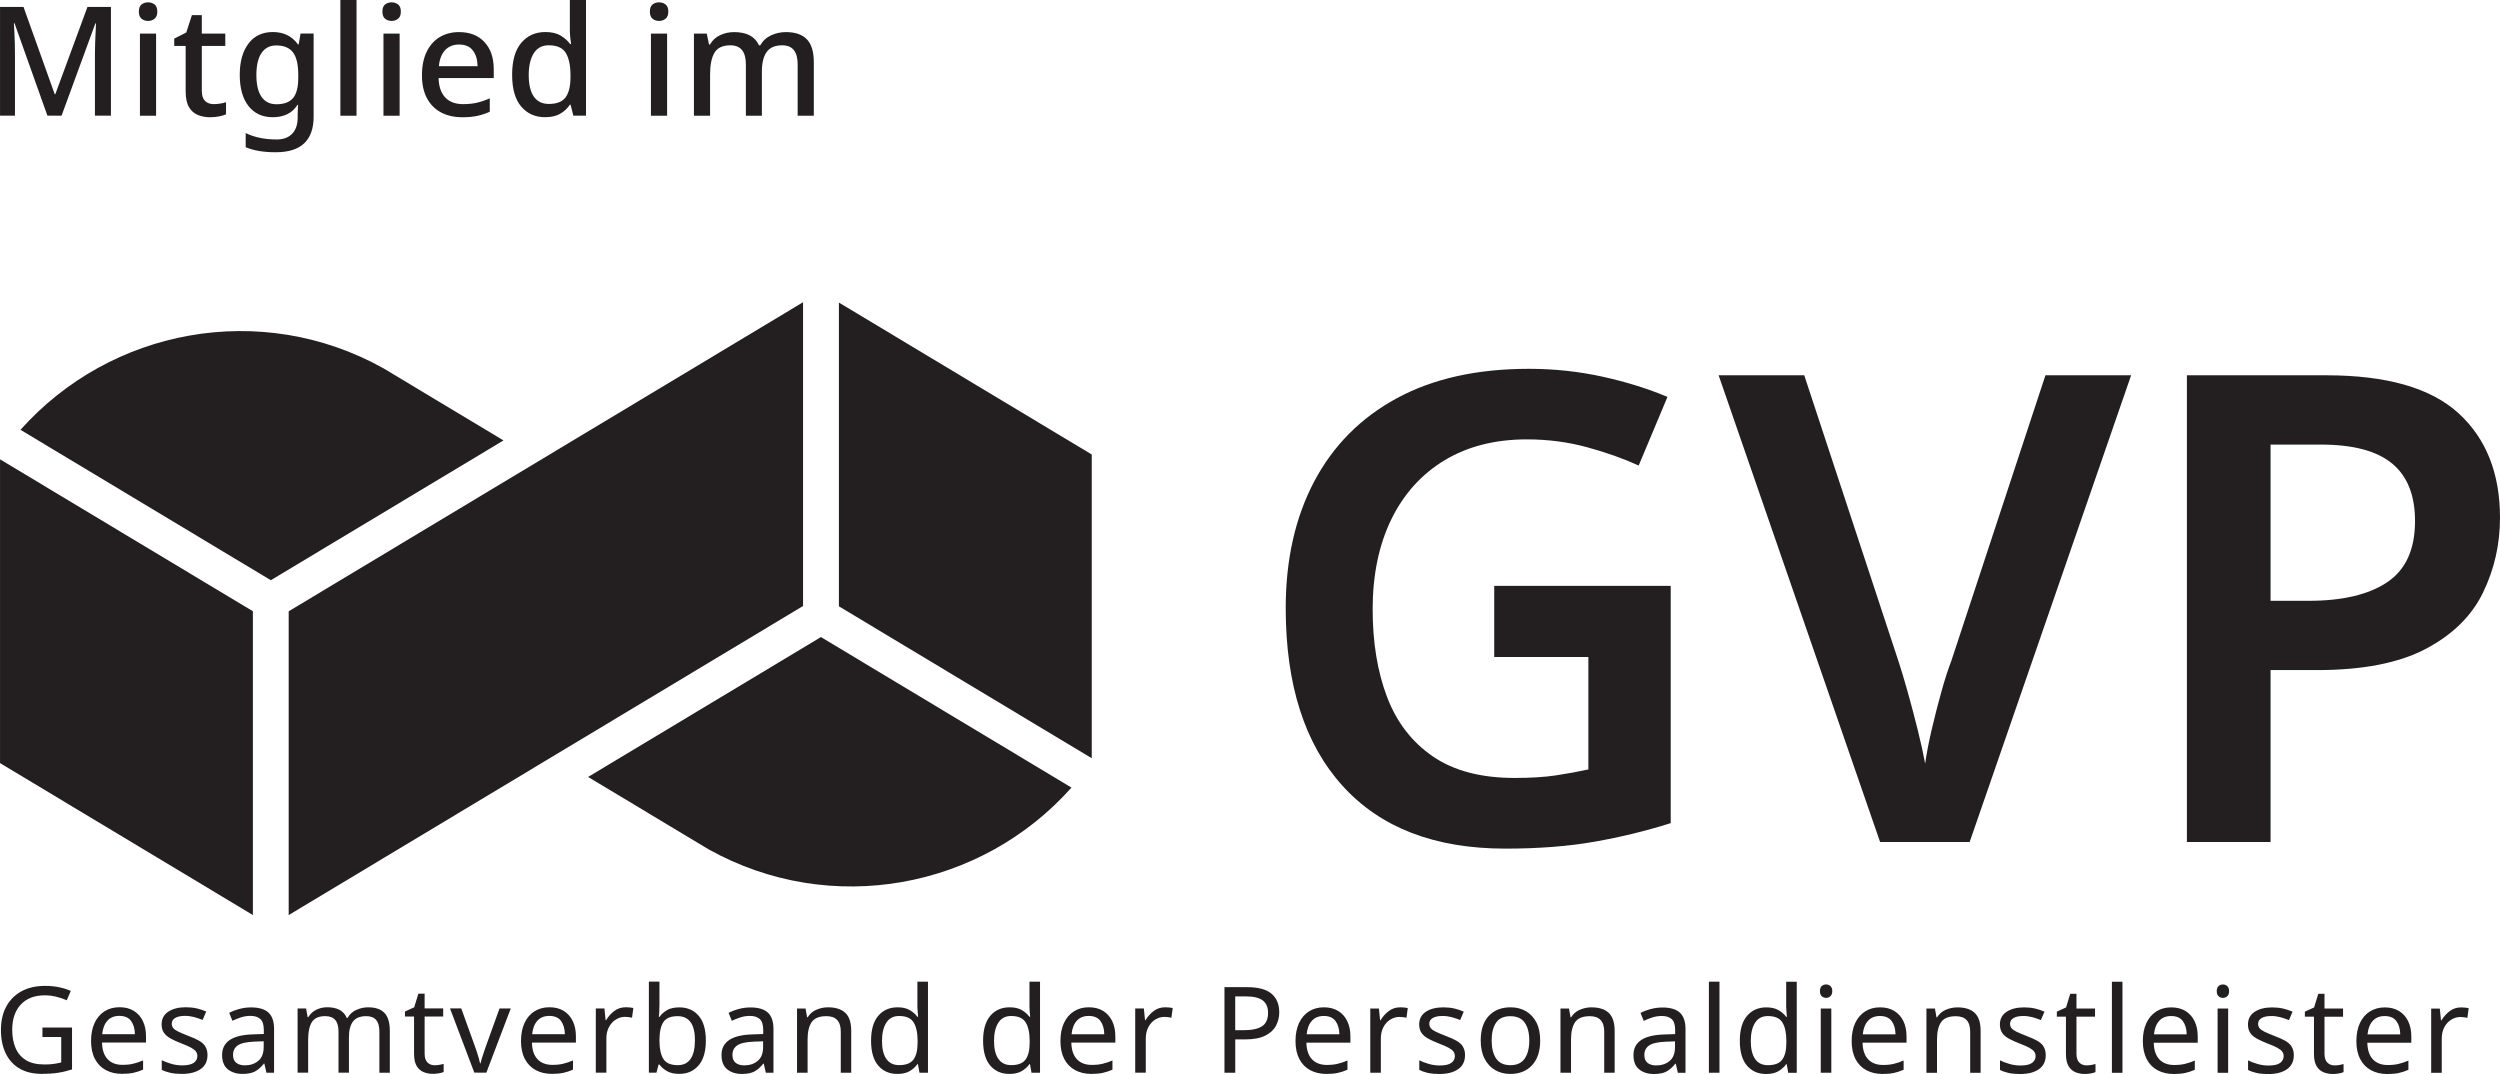 <?xml version="1.0" encoding="UTF-8"?>
<svg width="80" height="34.371" version="1.1" viewBox="0 0 80 34.371" xmlns="http://www.w3.org/2000/svg">
 <defs>
  <clipPath id="clipPath5">
   <path d="m0 2.5e-4h2491.7v1179.2h-2491.7z"/>
  </clipPath>
  <clipPath id="clipPath7">
   <path d="m0 2.5e-4h2491.7v1179.2h-2491.7z"/>
  </clipPath>
  <clipPath id="clipPath9">
   <path d="m0 2.5e-4h2491.7v1179.2h-2491.7z"/>
  </clipPath>
  <clipPath id="clipPath11">
   <path d="m0 2.5e-4h2491.7v1179.2h-2491.7z"/>
  </clipPath>
  <clipPath id="clipPath13">
   <path d="m0 2.5e-4h2491.7v1179.2h-2491.7z"/>
  </clipPath>
  <clipPath id="clipPath15">
   <path d="m0 2.5e-4h2491.7v1179.2h-2491.7z"/>
  </clipPath>
  <clipPath id="clipPath17">
   <path d="m0 2.5e-4h2491.7v1179.2h-2491.7z"/>
  </clipPath>
  <clipPath id="clipPath19">
   <path d="m0 2.5e-4h2491.7v1179.2h-2491.7z"/>
  </clipPath>
 </defs>
 <g fill="#231f20">
  <path d="m25.698 9.671-16.46 9.89v9.721l16.46-9.89v-9.72z" clip-path="url(#clipPath5)"/>
  <path d="m34.936 24.264v-9.72l-8.091-4.862v9.72l8.091 4.862z" clip-path="url(#clipPath7)"/>
  <path d="m8.092 19.56-8.091-4.862v9.721l8.091 4.862v-9.721z" clip-path="url(#clipPath9)"/>
  <path d="m18.819 24.862 3.856 2.317c3.92 2.183 8.732 1.261 11.612-1.976l-8.017-4.817-7.45 4.476z" clip-path="url(#clipPath11)"/>
  <path d="m16.112 14.094-3.848-2.312c-3.919-2.182-8.728-1.262-11.608 1.972l8.01 4.813 7.445-4.473z" clip-path="url(#clipPath13)"/>
  <path d="m76.549 14.833c0.488 0.405 0.732 1.018 0.732 1.841 0 0.907-0.297 1.558-0.889 1.956-0.593 0.398-1.433 0.596-2.521 0.596h-1.213v-4.999h1.611c1.032 0 1.792 0.202 2.28 0.607zm-6.568-2.824v14.935h2.677v-5.501h1.485c1.464 0 2.626-0.227 3.483-0.68 0.858-0.453 1.468-1.053 1.83-1.799 0.362-0.746 0.544-1.544 0.544-2.395 0-1.422-0.443-2.538-1.329-3.347-0.886-0.808-2.297-1.213-4.236-1.213zm-4.527 0-3.012 9.141c-0.098 0.251-0.203 0.575-0.314 0.973-0.112 0.398-0.216 0.805-0.314 1.224-0.097 0.418-0.167 0.781-0.209 1.088-0.056-0.306-0.136-0.669-0.24-1.088-0.104-0.418-0.213-0.826-0.324-1.224-0.112-0.397-0.209-0.722-0.293-0.973l-3.012-9.141h-2.74l5.167 14.935h2.866l5.167-14.935zm-17.638 9.015h3.012v3.598c-0.321 0.07-0.663 0.133-1.025 0.188-0.363 0.056-0.809 0.084-1.339 0.084-1.074 0-1.945-0.23-2.615-0.69-0.669-0.46-1.158-1.095-1.464-1.903-0.307-0.809-0.46-1.743-0.46-2.803 0-1.101 0.199-2.06 0.596-2.876 0.398-0.816 0.966-1.446 1.705-1.893 0.739-0.446 1.618-0.669 2.636-0.669 0.669 0 1.311 0.084 1.924 0.251 0.613 0.167 1.164 0.363 1.652 0.586l0.921-2.196c-0.628-0.265-1.321-0.481-2.082-0.648-0.76-0.167-1.544-0.251-2.353-0.251-1.66 0-3.068 0.314-4.225 0.941-1.158 0.628-2.039 1.517-2.646 2.667-0.606 1.15-0.91 2.499-0.91 4.048 0 2.455 0.607 4.351 1.82 5.69 1.213 1.339 2.949 2.008 5.208 2.008 1.06 0 2.008-0.073 2.845-0.22 0.837-0.146 1.653-0.345 2.447-0.596v-7.593h-5.648v2.28z" clip-path="url(#clipPath15)"/>
  <path d="m78.384 32.36c-0.105 0.082-0.191 0.179-0.257 0.291h-0.015l-0.038-0.376h-0.276v2.055h0.338v-1.097c0-0.138 0.027-0.259 0.082-0.362 0.055-0.103 0.128-0.184 0.221-0.241 0.092-0.058 0.19-0.086 0.295-0.086 0.036 0 0.073 0.003 0.113 0.008 0.04 0.005 0.076 0.011 0.109 0.019l0.042-0.311c-0.033-0.008-0.073-0.013-0.117-0.017-0.045-0.004-0.086-0.006-0.125-0.006-0.143 0-0.267 0.041-0.372 0.123zm-1.699 0.316c0.079 0.109 0.12 0.25 0.123 0.424h-1.047c0.018-0.184 0.073-0.328 0.167-0.431 0.093-0.104 0.22-0.155 0.381-0.155 0.171 0 0.296 0.054 0.376 0.163zm-0.85-0.309c-0.137 0.087-0.243 0.211-0.318 0.372-0.075 0.161-0.113 0.354-0.113 0.579 0 0.228 0.042 0.42 0.125 0.577 0.083 0.157 0.199 0.275 0.349 0.355 0.15 0.079 0.322 0.119 0.516 0.119 0.14 0 0.262-0.011 0.364-0.033 0.102-0.022 0.206-0.056 0.311-0.102v-0.295c-0.107 0.046-0.211 0.081-0.312 0.105-0.101 0.025-0.217 0.037-0.347 0.037-0.204 0-0.363-0.061-0.477-0.182-0.114-0.121-0.173-0.298-0.178-0.531h1.407v-0.203c0-0.187-0.034-0.349-0.102-0.489-0.068-0.139-0.165-0.247-0.291-0.324-0.127-0.077-0.278-0.115-0.454-0.115-0.182 0-0.341 0.043-0.478 0.13zm-1.361 1.635c-0.06-0.06-0.09-0.152-0.09-0.278v-1.189h0.594v-0.261h-0.594v-0.472h-0.199l-0.134 0.437-0.295 0.134v0.161h0.291v1.196c0 0.166 0.028 0.295 0.084 0.388 0.056 0.092 0.13 0.156 0.221 0.194 0.09 0.037 0.19 0.056 0.297 0.056 0.062 0 0.125-0.006 0.192-0.017 0.066-0.011 0.118-0.026 0.153-0.044v-0.257c-0.033 0.01-0.077 0.02-0.13 0.029-0.053 9e-3 -0.106 0.014-0.157 0.014-0.095 0-0.172-0.03-0.232-0.09zm-1.141-0.514c-0.049-0.073-0.119-0.135-0.211-0.186-0.092-0.051-0.203-0.101-0.334-0.149-0.13-0.051-0.235-0.095-0.313-0.132-0.078-0.037-0.133-0.075-0.166-0.115-0.033-0.04-0.05-0.088-0.05-0.144 0-0.077 0.036-0.138 0.109-0.182 0.073-0.045 0.178-0.067 0.316-0.067 0.1 0 0.197 0.013 0.291 0.038 0.095 0.026 0.185 0.056 0.272 0.092l0.115-0.268c-0.095-0.043-0.196-0.077-0.305-0.102-0.109-0.024-0.226-0.036-0.351-0.036-0.23 0-0.416 0.048-0.558 0.142-0.142 0.095-0.213 0.229-0.213 0.403 0 0.113 0.026 0.204 0.076 0.276 0.051 0.071 0.124 0.133 0.219 0.184 0.095 0.051 0.208 0.102 0.341 0.154 0.136 0.051 0.24 0.097 0.313 0.138 0.073 0.041 0.123 0.082 0.151 0.123 0.028 0.041 0.042 0.087 0.042 0.138 0 0.092-0.038 0.165-0.115 0.22-0.077 0.055-0.201 0.082-0.372 0.082-0.12 0-0.239-0.017-0.355-0.052-0.116-0.034-0.216-0.072-0.297-0.113v0.307c0.079 0.041 0.17 0.073 0.274 0.096s0.227 0.035 0.37 0.035c0.251 0 0.45-0.051 0.598-0.153 0.148-0.102 0.222-0.253 0.222-0.452 0-0.11-0.024-0.202-0.073-0.275zm-2.37-1.214v2.055h0.338v-2.055zm0.031-0.719c-0.038 0.035-0.058 0.089-0.058 0.163 0 0.072 0.019 0.125 0.058 0.161 0.038 0.036 0.086 0.054 0.142 0.054 0.051 0 0.097-0.018 0.136-0.054 0.04-0.036 0.059-0.089 0.059-0.161 0-0.074-0.02-0.128-0.059-0.163-0.04-0.035-0.085-0.052-0.136-0.052-0.056 0-0.104 0.017-0.142 0.052zm-1.143 1.12c0.079 0.109 0.12 0.25 0.123 0.424h-1.047c0.018-0.184 0.073-0.328 0.167-0.431 0.093-0.104 0.22-0.155 0.382-0.155 0.171 0 0.296 0.054 0.376 0.163zm-0.849-0.309c-0.137 0.087-0.243 0.211-0.318 0.372-0.076 0.161-0.113 0.354-0.113 0.579 0 0.228 0.042 0.42 0.124 0.577 0.083 0.157 0.199 0.275 0.349 0.355 0.149 0.079 0.321 0.119 0.516 0.119 0.141 0 0.262-0.011 0.364-0.033 0.102-0.022 0.206-0.056 0.31-0.102v-0.295c-0.107 0.046-0.211 0.081-0.312 0.105-0.101 0.025-0.216 0.037-0.347 0.037-0.204 0-0.363-0.061-0.477-0.182-0.114-0.121-0.173-0.298-0.178-0.531h1.407v-0.203c0-0.187-0.034-0.349-0.102-0.489-0.068-0.139-0.165-0.247-0.291-0.324-0.127-0.077-0.278-0.115-0.455-0.115-0.182 0-0.341 0.043-0.477 0.13zm-1.083-0.951h-0.338v2.914h0.338zm-1.382 2.586c-0.06-0.06-0.09-0.152-0.09-0.278v-1.189h0.594v-0.261h-0.594v-0.472h-0.199l-0.134 0.437-0.295 0.134v0.161h0.291v1.196c0 0.166 0.028 0.295 0.084 0.388 0.056 0.092 0.13 0.156 0.22 0.194 0.091 0.037 0.19 0.056 0.297 0.056 0.062 0 0.125-0.006 0.192-0.017 0.066-0.011 0.117-0.026 0.153-0.044v-0.257c-0.033 0.01-0.077 0.02-0.13 0.029-0.054 9e-3 -0.106 0.014-0.157 0.014-0.095 0-0.172-0.03-0.232-0.09zm-1.141-0.514c-0.049-0.073-0.119-0.135-0.211-0.186-0.092-0.051-0.203-0.101-0.334-0.149-0.13-0.051-0.235-0.095-0.313-0.132-0.078-0.037-0.134-0.075-0.167-0.115-0.033-0.04-0.05-0.088-0.05-0.144 0-0.077 0.036-0.138 0.109-0.182 0.073-0.045 0.178-0.067 0.316-0.067 0.1 0 0.197 0.013 0.291 0.038 0.095 0.026 0.185 0.056 0.272 0.092l0.115-0.268c-0.095-0.043-0.196-0.077-0.305-0.102-0.109-0.024-0.226-0.036-0.351-0.036-0.23 0-0.416 0.048-0.558 0.142-0.142 0.095-0.213 0.229-0.213 0.403 0 0.113 0.026 0.204 0.076 0.276 0.051 0.071 0.124 0.133 0.219 0.184 0.094 0.051 0.208 0.102 0.341 0.154 0.136 0.051 0.24 0.097 0.313 0.138 0.073 0.041 0.123 0.082 0.151 0.123 0.028 0.041 0.042 0.087 0.042 0.138 0 0.092-0.038 0.165-0.115 0.22-0.077 0.055-0.201 0.082-0.372 0.082-0.12 0-0.239-0.017-0.355-0.052-0.116-0.034-0.216-0.072-0.297-0.113v0.307c0.079 0.041 0.17 0.073 0.274 0.096s0.227 0.035 0.37 0.035c0.251 0 0.45-0.051 0.598-0.153 0.148-0.102 0.222-0.253 0.222-0.452 0-0.11-0.025-0.202-0.073-0.275zm-3.133-1.173c-0.117 0.052-0.209 0.132-0.276 0.24h-0.019l-0.05-0.28h-0.272v2.055h0.338v-1.066c0-0.24 0.043-0.424 0.13-0.552 0.087-0.128 0.244-0.192 0.472-0.192 0.306 0 0.46 0.165 0.46 0.495v1.315h0.334v-1.338c0-0.266-0.063-0.458-0.188-0.577-0.125-0.119-0.31-0.178-0.556-0.178-0.13 0-0.255 0.026-0.372 0.079zm-1.729 0.36c0.079 0.109 0.12 0.25 0.122 0.424h-1.047c0.018-0.184 0.073-0.328 0.167-0.431 0.093-0.104 0.22-0.155 0.381-0.155 0.172 0 0.297 0.054 0.376 0.163zm-0.849-0.309c-0.137 0.087-0.243 0.211-0.319 0.372-0.075 0.161-0.113 0.354-0.113 0.579 0 0.228 0.042 0.42 0.124 0.577 0.083 0.157 0.199 0.275 0.349 0.355 0.15 0.079 0.322 0.119 0.516 0.119 0.14 0 0.262-0.011 0.364-0.033 0.102-0.022 0.206-0.056 0.31-0.102v-0.295c-0.107 0.046-0.211 0.081-0.312 0.105-0.101 0.025-0.217 0.037-0.347 0.037-0.204 0-0.363-0.061-0.477-0.182-0.114-0.121-0.173-0.298-0.178-0.531h1.407v-0.203c0-0.187-0.034-0.349-0.101-0.489-0.068-0.139-0.165-0.247-0.292-0.324-0.127-0.077-0.278-0.115-0.454-0.115-0.182 0-0.341 0.043-0.477 0.13zm-1.421-0.092v2.055h0.338v-2.055zm0.031-0.719c-0.038 0.035-0.057 0.089-0.057 0.163 0 0.072 0.019 0.125 0.057 0.161 0.038 0.036 0.086 0.054 0.142 0.054 0.051 0 0.097-0.018 0.136-0.054 0.04-0.036 0.06-0.089 0.06-0.161 0-0.074-0.02-0.128-0.06-0.163-0.04-0.035-0.085-0.052-0.136-0.052-0.056 0-0.103 0.017-0.142 0.052zm-2.134 2.33c-0.091-0.136-0.136-0.326-0.136-0.572 0-0.243 0.045-0.436 0.136-0.581 0.09-0.144 0.227-0.217 0.408-0.217 0.228 0 0.384 0.068 0.468 0.205 0.084 0.137 0.126 0.333 0.126 0.589v0.061c0 0.24-0.044 0.42-0.132 0.539-0.088 0.119-0.241 0.178-0.458 0.178-0.184 0-0.322-0.068-0.412-0.203zm0.753 0.391c0.102-0.061 0.184-0.135 0.245-0.222h0.015l0.05 0.276h0.272v-2.914h-0.338v0.821c0 0.038 0.004 0.09 0.01 0.155 0.006 0.065 0.011 0.114 0.013 0.148h-0.023c-0.064-0.084-0.146-0.156-0.247-0.215-0.101-0.059-0.231-0.088-0.389-0.088-0.256 0-0.461 0.09-0.616 0.27-0.154 0.18-0.232 0.447-0.232 0.799 0 0.353 0.077 0.618 0.23 0.796 0.154 0.178 0.358 0.267 0.614 0.267 0.161 0 0.292-0.031 0.395-0.092zm-1.891-2.861h-0.338v2.914h0.338zm-1.423 1.91v0.184c0 0.199-0.057 0.347-0.172 0.443-0.115 0.096-0.26 0.143-0.433 0.143-0.11 0-0.2-0.027-0.271-0.08-0.07-0.054-0.105-0.138-0.105-0.253 0-0.131 0.049-0.232 0.148-0.303 0.098-0.071 0.276-0.112 0.531-0.123zm-0.786-1.034c-0.123 0.035-0.229 0.076-0.318 0.125l0.104 0.253c0.084-0.041 0.175-0.077 0.272-0.109 0.097-0.032 0.199-0.048 0.307-0.048 0.135 0 0.24 0.033 0.315 0.1 0.074 0.067 0.111 0.185 0.111 0.357v0.123l-0.349 0.012c-0.335 0.01-0.583 0.071-0.744 0.182-0.161 0.111-0.241 0.269-0.241 0.474 0 0.21 0.061 0.364 0.184 0.462 0.123 0.098 0.277 0.147 0.464 0.147 0.174 0 0.31-0.027 0.409-0.08 0.098-0.054 0.192-0.137 0.282-0.249h0.016l0.065 0.291h0.245v-1.4c0-0.24-0.06-0.415-0.18-0.525-0.12-0.11-0.306-0.165-0.556-0.165-0.133 0-0.261 0.017-0.384 0.052zm-2.262 0.023c-0.118 0.052-0.21 0.132-0.276 0.24h-0.019l-0.05-0.28h-0.272v2.055h0.338v-1.066c0-0.24 0.043-0.424 0.13-0.552 0.087-0.128 0.244-0.192 0.472-0.192 0.307 0 0.46 0.165 0.46 0.495v1.315h0.334v-1.338c0-0.266-0.063-0.458-0.188-0.577-0.125-0.119-0.311-0.178-0.556-0.178-0.13 0-0.254 0.026-0.372 0.079zm-2.677 0.412c0.095-0.138 0.247-0.207 0.456-0.207s0.363 0.069 0.46 0.207c0.097 0.138 0.146 0.329 0.146 0.571 0 0.243-0.049 0.435-0.146 0.577-0.097 0.142-0.249 0.213-0.456 0.213-0.209 0-0.362-0.071-0.458-0.213s-0.144-0.334-0.144-0.577c0-0.243 0.047-0.433 0.142-0.571zm1.29-0.006c-0.081-0.157-0.192-0.277-0.334-0.36-0.142-0.083-0.306-0.125-0.493-0.125-0.294 0-0.527 0.092-0.698 0.276-0.171 0.184-0.257 0.446-0.257 0.786 0 0.227 0.041 0.421 0.123 0.581 0.082 0.16 0.194 0.281 0.336 0.364 0.142 0.083 0.303 0.125 0.485 0.125 0.294 0 0.527-0.093 0.7-0.28 0.173-0.187 0.259-0.45 0.259-0.79 0-0.228-0.04-0.42-0.121-0.577zm-2.353 0.767c-0.049-0.073-0.119-0.135-0.211-0.186-0.092-0.051-0.203-0.101-0.334-0.149-0.13-0.051-0.235-0.095-0.313-0.132-0.078-0.037-0.134-0.075-0.167-0.115-0.033-0.04-0.05-0.088-0.05-0.144 0-0.077 0.036-0.138 0.109-0.182 0.072-0.045 0.178-0.067 0.316-0.067 0.1 0 0.197 0.013 0.291 0.038 0.095 0.026 0.185 0.056 0.272 0.092l0.115-0.268c-0.095-0.043-0.196-0.077-0.304-0.102-0.109-0.024-0.226-0.036-0.351-0.036-0.23 0-0.416 0.048-0.558 0.142-0.142 0.095-0.213 0.229-0.213 0.403 0 0.113 0.025 0.204 0.076 0.276 0.051 0.071 0.124 0.133 0.219 0.184 0.094 0.051 0.208 0.102 0.341 0.154 0.135 0.051 0.24 0.097 0.313 0.138 0.073 0.041 0.123 0.082 0.151 0.123 0.028 0.041 0.042 0.087 0.042 0.138 0 0.092-0.038 0.165-0.115 0.22-0.076 0.055-0.201 0.082-0.372 0.082-0.12 0-0.239-0.017-0.355-0.052-0.116-0.034-0.215-0.072-0.297-0.113v0.307c0.08 0.041 0.171 0.073 0.274 0.096 0.104 0.023 0.227 0.035 0.37 0.035 0.251 0 0.45-0.051 0.598-0.153 0.148-0.102 0.222-0.253 0.222-0.452 0-0.11-0.024-0.202-0.073-0.275zm-2.377-1.129c-0.105 0.082-0.191 0.179-0.257 0.291h-0.015l-0.038-0.376h-0.276v2.055h0.338v-1.097c0-0.138 0.028-0.259 0.082-0.362 0.055-0.103 0.129-0.184 0.221-0.241 0.092-0.058 0.191-0.086 0.295-0.086 0.036 0 0.073 0.003 0.113 0.008 0.04 0.005 0.076 0.011 0.109 0.019l0.042-0.311c-0.033-0.008-0.072-0.013-0.117-0.017-0.045-0.004-0.086-0.006-0.124-0.006-0.143 0-0.267 0.041-0.372 0.123zm-1.698 0.316c0.079 0.109 0.12 0.25 0.123 0.424h-1.047c0.018-0.184 0.073-0.328 0.167-0.431 0.093-0.104 0.22-0.155 0.381-0.155 0.172 0 0.297 0.054 0.376 0.163zm-0.849-0.309c-0.137 0.087-0.243 0.211-0.319 0.372-0.075 0.161-0.113 0.354-0.113 0.579 0 0.228 0.042 0.42 0.124 0.577 0.083 0.157 0.199 0.275 0.349 0.355 0.15 0.079 0.322 0.119 0.516 0.119 0.14 0 0.262-0.011 0.364-0.033 0.102-0.022 0.206-0.056 0.31-0.102v-0.295c-0.107 0.046-0.211 0.081-0.312 0.105-0.101 0.025-0.217 0.037-0.347 0.037-0.204 0-0.363-0.061-0.477-0.182-0.114-0.121-0.173-0.298-0.178-0.531h1.408v-0.203c0-0.187-0.034-0.349-0.102-0.489-0.068-0.139-0.165-0.247-0.292-0.324-0.127-0.077-0.278-0.115-0.454-0.115-0.182 0-0.341 0.043-0.477 0.13zm-1.478-0.349c0.112 0.087 0.168 0.218 0.168 0.395 0 0.202-0.064 0.345-0.192 0.429-0.128 0.085-0.322 0.127-0.583 0.127h-0.276v-1.081h0.349c0.243 0 0.42 0.043 0.533 0.13zm-1.227-0.426v2.738h0.345v-1.066h0.315c0.274 0 0.49-0.041 0.65-0.123 0.16-0.082 0.274-0.188 0.341-0.32 0.068-0.132 0.102-0.273 0.102-0.424 0-0.256-0.082-0.454-0.246-0.594-0.164-0.14-0.424-0.211-0.782-0.211zm-2.27 0.767c-0.105 0.082-0.191 0.179-0.257 0.291h-0.015l-0.038-0.376h-0.276v2.055h0.338v-1.097c0-0.138 0.028-0.259 0.083-0.362 0.055-0.103 0.128-0.184 0.22-0.241 0.092-0.058 0.191-0.086 0.295-0.086 0.036 0 0.073 0.003 0.113 0.008 0.04 0.005 0.076 0.011 0.109 0.019l0.042-0.311c-0.033-0.008-0.072-0.013-0.117-0.017-0.045-0.004-0.086-0.006-0.125-0.006-0.143 0-0.267 0.041-0.372 0.123zm-1.699 0.316c0.079 0.109 0.12 0.25 0.123 0.424h-1.047c0.018-0.184 0.074-0.328 0.167-0.431 0.093-0.104 0.22-0.155 0.382-0.155 0.171 0 0.296 0.054 0.376 0.163zm-0.849-0.309c-0.137 0.087-0.243 0.211-0.318 0.372-0.076 0.161-0.113 0.354-0.113 0.579 0 0.228 0.042 0.42 0.124 0.577 0.083 0.157 0.2 0.275 0.349 0.355 0.149 0.079 0.321 0.119 0.516 0.119 0.141 0 0.262-0.011 0.364-0.033 0.102-0.022 0.206-0.056 0.311-0.102v-0.295c-0.107 0.046-0.212 0.081-0.313 0.105-0.101 0.025-0.216 0.037-0.347 0.037-0.205 0-0.364-0.061-0.477-0.182-0.114-0.121-0.173-0.298-0.178-0.531h1.408v-0.203c0-0.187-0.034-0.349-0.102-0.489-0.068-0.139-0.165-0.247-0.291-0.324-0.126-0.077-0.278-0.115-0.455-0.115-0.181 0-0.341 0.043-0.477 0.13zm-2.42 1.519c-0.091-0.136-0.136-0.326-0.136-0.572 0-0.243 0.045-0.436 0.136-0.581 0.091-0.144 0.227-0.217 0.409-0.217 0.227 0 0.383 0.068 0.468 0.205 0.084 0.137 0.127 0.333 0.127 0.589v0.061c0 0.24-0.044 0.42-0.132 0.539-0.088 0.119-0.241 0.178-0.458 0.178-0.184 0-0.322-0.068-0.412-0.203zm0.754 0.391c0.102-0.061 0.184-0.135 0.245-0.222h0.015l0.05 0.276h0.272v-2.914h-0.338v0.821c0 0.038 0.003 0.09 0.01 0.155 0.006 0.065 0.011 0.114 0.013 0.148h-0.023c-0.064-0.084-0.146-0.156-0.247-0.215-0.101-0.059-0.231-0.088-0.39-0.088-0.256 0-0.461 0.09-0.615 0.27s-0.232 0.447-0.232 0.799c0 0.353 0.077 0.618 0.23 0.796 0.153 0.178 0.358 0.267 0.614 0.267 0.161 0 0.292-0.031 0.395-0.092zm-4.339-0.391c-0.091-0.136-0.136-0.326-0.136-0.572 0-0.243 0.045-0.436 0.136-0.581 0.091-0.144 0.227-0.217 0.408-0.217 0.228 0 0.383 0.068 0.468 0.205 0.084 0.137 0.127 0.333 0.127 0.589v0.061c0 0.24-0.044 0.42-0.132 0.539-0.088 0.119-0.241 0.178-0.458 0.178-0.184 0-0.321-0.068-0.412-0.203zm0.753 0.391c0.102-0.061 0.184-0.135 0.245-0.222h0.015l0.05 0.276h0.272v-2.914h-0.338v0.821c0 0.038 0.003 0.09 0.01 0.155 0.006 0.065 0.011 0.114 0.013 0.148h-0.023c-0.064-0.084-0.146-0.156-0.247-0.215-0.101-0.059-0.231-0.088-0.389-0.088-0.256 0-0.461 0.09-0.615 0.27-0.155 0.18-0.232 0.447-0.232 0.799 0 0.353 0.077 0.618 0.23 0.796 0.153 0.178 0.358 0.267 0.614 0.267 0.161 0 0.293-0.031 0.395-0.092zm-2.991-1.961c-0.118 0.052-0.21 0.132-0.276 0.24h-0.019l-0.05-0.28h-0.272v2.055h0.338v-1.066c0-0.24 0.043-0.424 0.13-0.552 0.087-0.128 0.244-0.192 0.472-0.192 0.307 0 0.46 0.165 0.46 0.495v1.315h0.334v-1.338c0-0.266-0.062-0.458-0.188-0.577-0.125-0.119-0.31-0.178-0.556-0.178-0.131 0-0.255 0.026-0.372 0.079zm-1.703 1.01v0.184c0 0.199-0.057 0.347-0.173 0.443-0.115 0.096-0.259 0.143-0.433 0.143-0.11 0-0.2-0.027-0.27-0.08-0.07-0.054-0.105-0.138-0.105-0.253 0-0.131 0.049-0.232 0.148-0.303 0.098-0.071 0.275-0.112 0.531-0.123zm-0.786-1.034c-0.123 0.035-0.229 0.076-0.318 0.125l0.103 0.253c0.084-0.041 0.175-0.077 0.272-0.109 0.097-0.032 0.199-0.048 0.307-0.048 0.136 0 0.24 0.033 0.315 0.1 0.074 0.067 0.111 0.185 0.111 0.357v0.123l-0.349 0.012c-0.335 0.01-0.583 0.071-0.744 0.182-0.161 0.111-0.242 0.269-0.242 0.474 0 0.21 0.061 0.364 0.184 0.462 0.123 0.098 0.277 0.147 0.464 0.147 0.174 0 0.31-0.027 0.408-0.08 0.098-0.054 0.192-0.137 0.282-0.249h0.015l0.065 0.291h0.245v-1.4c0-0.24-0.06-0.415-0.18-0.525-0.12-0.11-0.305-0.165-0.556-0.165-0.133 0-0.261 0.017-0.383 0.052zm-1.396 1.007c0 0.256-0.045 0.451-0.136 0.587-0.091 0.135-0.228 0.203-0.412 0.203-0.225 0-0.379-0.067-0.462-0.201-0.083-0.134-0.124-0.328-0.124-0.581v-0.015c0-0.263 0.042-0.458 0.127-0.583 0.084-0.125 0.235-0.188 0.453-0.188 0.371 0 0.556 0.26 0.556 0.778zm-1.135-1.883h-0.338v2.914h0.242l0.069-0.261h0.027c0.059 0.082 0.139 0.152 0.242 0.211 0.102 0.059 0.234 0.088 0.395 0.088 0.253 0 0.458-0.089 0.614-0.269 0.156-0.179 0.234-0.445 0.234-0.797 0-0.353-0.077-0.618-0.232-0.796-0.155-0.178-0.36-0.266-0.615-0.266-0.161 0-0.293 0.029-0.395 0.088-0.102 0.059-0.183 0.132-0.242 0.218h-0.019c0.005-0.043 0.01-0.103 0.013-0.178 0.004-0.075 0.006-0.157 0.006-0.243zm-1.45 0.943c-0.105 0.082-0.191 0.179-0.257 0.291h-0.015l-0.038-0.376h-0.276v2.055h0.338v-1.097c0-0.138 0.028-0.259 0.083-0.362s0.129-0.184 0.221-0.241c0.092-0.058 0.19-0.086 0.295-0.086 0.036 0 0.073 0.003 0.113 0.008 0.04 0.005 0.076 0.011 0.109 0.019l0.042-0.311c-0.033-0.008-0.072-0.013-0.117-0.017-0.045-0.004-0.086-0.006-0.125-0.006-0.143 0-0.267 0.041-0.372 0.123zm-1.699 0.316c0.079 0.109 0.12 0.25 0.123 0.424h-1.047c0.018-0.184 0.073-0.328 0.167-0.431 0.093-0.104 0.221-0.155 0.382-0.155 0.171 0 0.297 0.054 0.376 0.163zm-0.85-0.309c-0.137 0.087-0.243 0.211-0.318 0.372-0.075 0.161-0.113 0.354-0.113 0.579 0 0.228 0.042 0.42 0.125 0.577 0.083 0.157 0.199 0.275 0.349 0.355 0.149 0.079 0.322 0.119 0.516 0.119 0.14 0 0.262-0.011 0.364-0.033 0.102-0.022 0.206-0.056 0.31-0.102v-0.295c-0.107 0.046-0.212 0.081-0.312 0.105-0.101 0.025-0.217 0.037-0.347 0.037-0.204 0-0.364-0.061-0.477-0.182-0.114-0.121-0.173-0.298-0.178-0.531h1.407v-0.203c0-0.187-0.034-0.349-0.102-0.489-0.068-0.139-0.165-0.247-0.291-0.324-0.127-0.077-0.278-0.115-0.455-0.115-0.181 0-0.341 0.043-0.477 0.13zm-1.54 1.963 0.782-2.055h-0.36l-0.437 1.212c-0.018 0.054-0.039 0.115-0.063 0.184-0.024 0.069-0.046 0.136-0.065 0.199-0.019 0.064-0.034 0.118-0.044 0.161h-0.015c-0.008-0.043-0.021-0.096-0.038-0.159-0.018-0.062-0.038-0.128-0.061-0.198-0.023-0.069-0.045-0.132-0.065-0.188l-0.437-1.212h-0.36l0.778 2.055zm-1.885-0.328c-0.06-0.06-0.09-0.152-0.09-0.278v-1.189h0.594v-0.261h-0.594v-0.472h-0.2l-0.134 0.437-0.295 0.134v0.161h0.291v1.196c0 0.166 0.028 0.295 0.084 0.388 0.056 0.092 0.13 0.156 0.221 0.194 0.091 0.037 0.19 0.056 0.297 0.056 0.061 0 0.125-0.006 0.192-0.017 0.066-0.011 0.117-0.026 0.153-0.044v-0.257c-0.033 0.01-0.077 0.02-0.13 0.029-0.054 9e-3 -0.106 0.014-0.157 0.014-0.095 0-0.172-0.03-0.232-0.09zm-2.278-1.681c-0.119 0.056-0.213 0.143-0.282 0.261h-0.019c-0.097-0.23-0.307-0.345-0.629-0.345-0.123 0-0.238 0.026-0.347 0.079-0.109 0.052-0.195 0.132-0.259 0.24h-0.019l-0.05-0.28h-0.272v2.055h0.338v-1.066c0-0.24 0.04-0.424 0.119-0.552 0.079-0.128 0.223-0.192 0.43-0.192 0.281 0 0.422 0.162 0.422 0.487v1.323h0.334v-1.135c0-0.22 0.043-0.387 0.129-0.502 0.085-0.115 0.228-0.172 0.427-0.172 0.279 0 0.418 0.162 0.418 0.487v1.323h0.334v-1.338c0-0.266-0.057-0.458-0.173-0.577-0.115-0.119-0.289-0.178-0.521-0.178-0.133 0-0.259 0.028-0.378 0.085zm-2.962 1.005v0.184c0 0.199-0.058 0.347-0.173 0.443-0.115 0.096-0.259 0.143-0.433 0.143-0.11 0-0.2-0.027-0.27-0.08-0.07-0.054-0.105-0.138-0.105-0.253 0-0.131 0.049-0.232 0.148-0.303 0.098-0.071 0.275-0.112 0.531-0.123zm-0.786-1.034c-0.123 0.035-0.229 0.076-0.318 0.125l0.104 0.253c0.084-0.041 0.175-0.077 0.272-0.109 0.097-0.032 0.199-0.048 0.307-0.048 0.135 0 0.24 0.033 0.314 0.1 0.074 0.067 0.111 0.185 0.111 0.357v0.123l-0.349 0.012c-0.335 0.01-0.583 0.071-0.744 0.182-0.161 0.111-0.242 0.269-0.242 0.474 0 0.21 0.061 0.364 0.184 0.462 0.123 0.098 0.277 0.147 0.464 0.147 0.174 0 0.31-0.027 0.408-0.08 0.098-0.054 0.192-0.137 0.282-0.249h0.015l0.065 0.291h0.245v-1.4c0-0.24-0.06-0.415-0.18-0.525-0.12-0.11-0.306-0.165-0.556-0.165-0.133 0-0.261 0.017-0.383 0.052zm-1.081 1.196c-0.049-0.073-0.119-0.135-0.211-0.186-0.092-0.051-0.203-0.101-0.334-0.149-0.13-0.051-0.235-0.095-0.313-0.132-0.078-0.037-0.134-0.075-0.167-0.115-0.033-0.04-0.05-0.088-0.05-0.144 0-0.077 0.037-0.138 0.109-0.182 0.073-0.045 0.178-0.067 0.316-0.067 0.1 0 0.197 0.013 0.291 0.038 0.095 0.026 0.185 0.056 0.272 0.092l0.115-0.268c-0.095-0.043-0.196-0.077-0.305-0.102-0.109-0.024-0.226-0.036-0.351-0.036-0.23 0-0.416 0.048-0.558 0.142-0.142 0.095-0.213 0.229-0.213 0.403 0 0.113 0.025 0.204 0.077 0.276 0.051 0.071 0.124 0.133 0.219 0.184 0.095 0.051 0.208 0.102 0.341 0.154 0.135 0.051 0.24 0.097 0.312 0.138 0.073 0.041 0.123 0.082 0.152 0.123 0.028 0.041 0.042 0.087 0.042 0.138 0 0.092-0.038 0.165-0.115 0.22-0.077 0.055-0.201 0.082-0.372 0.082-0.12 0-0.238-0.017-0.355-0.052-0.116-0.034-0.215-0.072-0.297-0.113v0.307c0.079 0.041 0.171 0.073 0.274 0.096 0.104 0.023 0.227 0.035 0.37 0.035 0.251 0 0.45-0.051 0.598-0.153 0.148-0.102 0.222-0.253 0.222-0.452 0-0.11-0.024-0.202-0.073-0.275zm-2.377-0.813c0.079 0.109 0.12 0.25 0.123 0.424h-1.047c0.018-0.184 0.074-0.328 0.167-0.431 0.093-0.104 0.221-0.155 0.382-0.155 0.171 0 0.297 0.054 0.376 0.163zm-0.849-0.309c-0.137 0.087-0.243 0.211-0.318 0.372-0.075 0.161-0.113 0.354-0.113 0.579 0 0.228 0.042 0.42 0.125 0.577 0.083 0.157 0.199 0.275 0.349 0.355 0.149 0.079 0.321 0.119 0.516 0.119 0.14 0 0.262-0.011 0.364-0.033 0.102-0.022 0.206-0.056 0.311-0.102v-0.295c-0.107 0.046-0.212 0.081-0.312 0.105-0.101 0.025-0.217 0.037-0.347 0.037-0.205 0-0.364-0.061-0.477-0.182-0.114-0.121-0.173-0.298-0.178-0.531h1.407v-0.203c0-0.187-0.034-0.349-0.102-0.489-0.068-0.139-0.165-0.247-0.291-0.324-0.127-0.077-0.278-0.115-0.455-0.115-0.182 0-0.341 0.043-0.477 0.13zm-1.988 0.824h0.602v0.813c-0.069 0.018-0.146 0.033-0.23 0.046-0.084 0.013-0.187 0.019-0.307 0.019-0.245 0-0.444-0.046-0.594-0.14-0.151-0.093-0.261-0.223-0.332-0.391-0.07-0.167-0.105-0.36-0.105-0.577 0-0.343 0.091-0.612 0.274-0.809 0.183-0.197 0.438-0.295 0.765-0.295 0.13 0 0.256 0.015 0.378 0.046 0.121 0.031 0.231 0.068 0.328 0.111l0.13-0.299c-0.118-0.051-0.245-0.091-0.382-0.119-0.137-0.028-0.282-0.042-0.435-0.042-0.299 0-0.554 0.058-0.765 0.175-0.211 0.116-0.372 0.279-0.485 0.489-0.113 0.21-0.169 0.458-0.169 0.744 0 0.289 0.05 0.539 0.152 0.75 0.101 0.211 0.249 0.373 0.443 0.487 0.194 0.114 0.433 0.171 0.717 0.171 0.192 0 0.363-0.012 0.514-0.035 0.151-0.023 0.3-0.059 0.449-0.107v-1.342h-0.947v0.307z" clip-path="url(#clipPath17)"/>
  <path d="m24.678 1.129c-0.15 0.068-0.267 0.175-0.351 0.322h-0.039c-0.127-0.283-0.393-0.424-0.799-0.424-0.156 0-0.304 0.033-0.444 0.097-0.14 0.065-0.249 0.166-0.327 0.302h-0.029l-0.073-0.351h-0.41v2.628h0.517v-1.326c0-0.299 0.046-0.528 0.139-0.688 0.093-0.159 0.263-0.239 0.509-0.239 0.332 0 0.497 0.203 0.497 0.61v1.643h0.512v-1.414c0-0.27 0.05-0.477 0.151-0.622 0.101-0.145 0.268-0.217 0.502-0.217 0.328 0 0.492 0.203 0.492 0.61v1.643h0.517v-1.711c0-0.338-0.075-0.583-0.224-0.736-0.15-0.153-0.372-0.229-0.668-0.229-0.166 0-0.324 0.034-0.473 0.102zm-3.848-0.054v2.628h0.517v-2.628zm0.051-0.932c-0.057 0.046-0.085 0.122-0.085 0.229 0 0.104 0.028 0.18 0.085 0.227 0.057 0.047 0.128 0.071 0.212 0.071 0.078 0 0.146-0.024 0.205-0.071 0.059-0.047 0.088-0.123 0.088-0.227 0-0.107-0.029-0.184-0.088-0.229-0.059-0.045-0.127-0.068-0.205-0.068-0.085 0-0.155 0.023-0.212 0.068zm-3.801 2.945c-0.107-0.159-0.161-0.387-0.161-0.683 0-0.296 0.054-0.529 0.161-0.7 0.107-0.171 0.267-0.256 0.478-0.256 0.266 0 0.449 0.082 0.548 0.246 0.099 0.164 0.149 0.399 0.149 0.705v0.078c0 0.283-0.052 0.495-0.156 0.636-0.104 0.141-0.283 0.212-0.536 0.212-0.214 0-0.375-0.08-0.483-0.239zm0.853 0.548c0.127-0.076 0.228-0.171 0.302-0.285h0.024l0.088 0.351h0.405v-3.706h-0.517v0.985c0 0.068 0.005 0.146 0.015 0.234 0.01 0.088 0.018 0.153 0.024 0.195h-0.029c-0.078-0.107-0.18-0.198-0.307-0.273-0.127-0.075-0.289-0.112-0.488-0.112-0.319 0-0.575 0.116-0.77 0.346-0.195 0.231-0.292 0.572-0.292 1.024 0 0.448 0.097 0.787 0.29 1.014 0.193 0.228 0.448 0.341 0.763 0.341 0.202 0 0.366-0.038 0.492-0.115zm-2.799-2.018c0.096 0.128 0.145 0.295 0.149 0.5h-1.238c0.019-0.221 0.085-0.392 0.197-0.512 0.112-0.12 0.261-0.181 0.446-0.181 0.202 0 0.35 0.064 0.446 0.193zm-1.068-0.429c-0.177 0.109-0.315 0.266-0.414 0.471-0.099 0.205-0.149 0.455-0.149 0.751 0 0.292 0.054 0.539 0.163 0.739 0.109 0.2 0.26 0.35 0.454 0.451 0.193 0.101 0.418 0.151 0.675 0.151 0.185 0 0.344-0.015 0.478-0.044 0.133-0.029 0.267-0.073 0.4-0.132v-0.429c-0.14 0.062-0.276 0.108-0.407 0.139-0.132 0.031-0.282 0.046-0.451 0.046-0.244 0-0.433-0.071-0.568-0.214-0.135-0.143-0.205-0.349-0.212-0.619h1.765v-0.283c0-0.367-0.099-0.657-0.297-0.87-0.198-0.213-0.47-0.319-0.814-0.319-0.237 0-0.445 0.055-0.622 0.163zm-1.795-0.114v2.628h0.517v-2.628zm0.051-0.932c-0.057 0.046-0.085 0.122-0.085 0.229 0 0.104 0.028 0.18 0.085 0.227 0.057 0.047 0.128 0.071 0.212 0.071 0.078 0 0.146-0.024 0.205-0.071 0.059-0.047 0.088-0.123 0.088-0.227 0-0.107-0.029-0.184-0.088-0.229-0.059-0.045-0.127-0.068-0.205-0.068-0.085 0-0.155 0.023-0.212 0.068zm-0.913-0.146h-0.517v3.706h0.517zm-2.036 1.677c0.114 0.146 0.171 0.387 0.171 0.722v0.097c0 0.299-0.056 0.514-0.168 0.646-0.112 0.132-0.289 0.197-0.529 0.197-0.211 0-0.371-0.08-0.48-0.239-0.109-0.159-0.163-0.392-0.163-0.697 0-0.306 0.054-0.54 0.163-0.702 0.109-0.162 0.266-0.244 0.471-0.244 0.244 0 0.423 0.073 0.536 0.219zm-1.421-0.28c-0.187 0.246-0.28 0.579-0.28 1.002 0 0.426 0.093 0.758 0.28 0.997 0.187 0.239 0.446 0.358 0.778 0.358 0.172 0 0.325-0.032 0.458-0.095 0.133-0.063 0.244-0.163 0.332-0.3h0.02c-0.003 0.036-0.007 0.088-0.01 0.156-0.003 0.068-0.005 0.124-0.005 0.166v0.088c0 0.221-0.059 0.392-0.176 0.514-0.117 0.122-0.283 0.183-0.497 0.183-0.38 0-0.71-0.068-0.99-0.205v0.453c0.133 0.055 0.279 0.096 0.436 0.122 0.158 0.026 0.332 0.039 0.524 0.039 0.41 0 0.714-0.096 0.914-0.288 0.2-0.192 0.3-0.475 0.3-0.848v-2.662h-0.419l-0.059 0.346h-0.024c-0.189-0.263-0.457-0.395-0.805-0.395-0.331 0-0.591 0.123-0.778 0.368zm-1.389 1.836c-0.07-0.068-0.105-0.174-0.105-0.317v-1.443h0.751v-0.395h-0.751v-0.59h-0.317l-0.181 0.556-0.385 0.195v0.234h0.366v1.453c0 0.214 0.035 0.382 0.105 0.502 0.07 0.12 0.165 0.205 0.285 0.254 0.12 0.049 0.252 0.073 0.395 0.073 0.094 0 0.188-0.009 0.28-0.027 0.093-0.018 0.168-0.04 0.227-0.066v-0.39c-0.052 0.02-0.114 0.035-0.185 0.046-0.071 0.011-0.141 0.017-0.21 0.017-0.114 0-0.206-0.034-0.276-0.102zm-2.085-2.155v2.628h0.517v-2.628zm0.051-0.932c-0.057 0.046-0.085 0.122-0.085 0.229 0 0.104 0.028 0.18 0.085 0.227 0.057 0.047 0.128 0.071 0.212 0.071 0.078 0 0.146-0.024 0.205-0.071 0.059-0.047 0.088-0.123 0.088-0.227 0-0.107-0.029-0.184-0.088-0.229-0.059-0.045-0.127-0.068-0.205-0.068-0.085 0-0.155 0.023-0.212 0.068zm-2.559 3.559 1.082-2.954h0.02c-0.003 0.071-0.007 0.161-0.012 0.268-0.005 0.107-0.01 0.222-0.015 0.344-0.005 0.122-0.007 0.238-0.007 0.348v1.994h0.512v-3.481h-0.751l-1.029 2.794h-0.019l-0.999-2.794h-0.751v3.481h0.478v-1.965c0-0.124-0.002-0.249-0.005-0.376-0.003-0.126-0.008-0.244-0.015-0.353-0.007-0.109-0.011-0.197-0.015-0.266h0.02l1.053 2.959h0.454z" clip-path="url(#clipPath19)"/>
 </g>
</svg>
